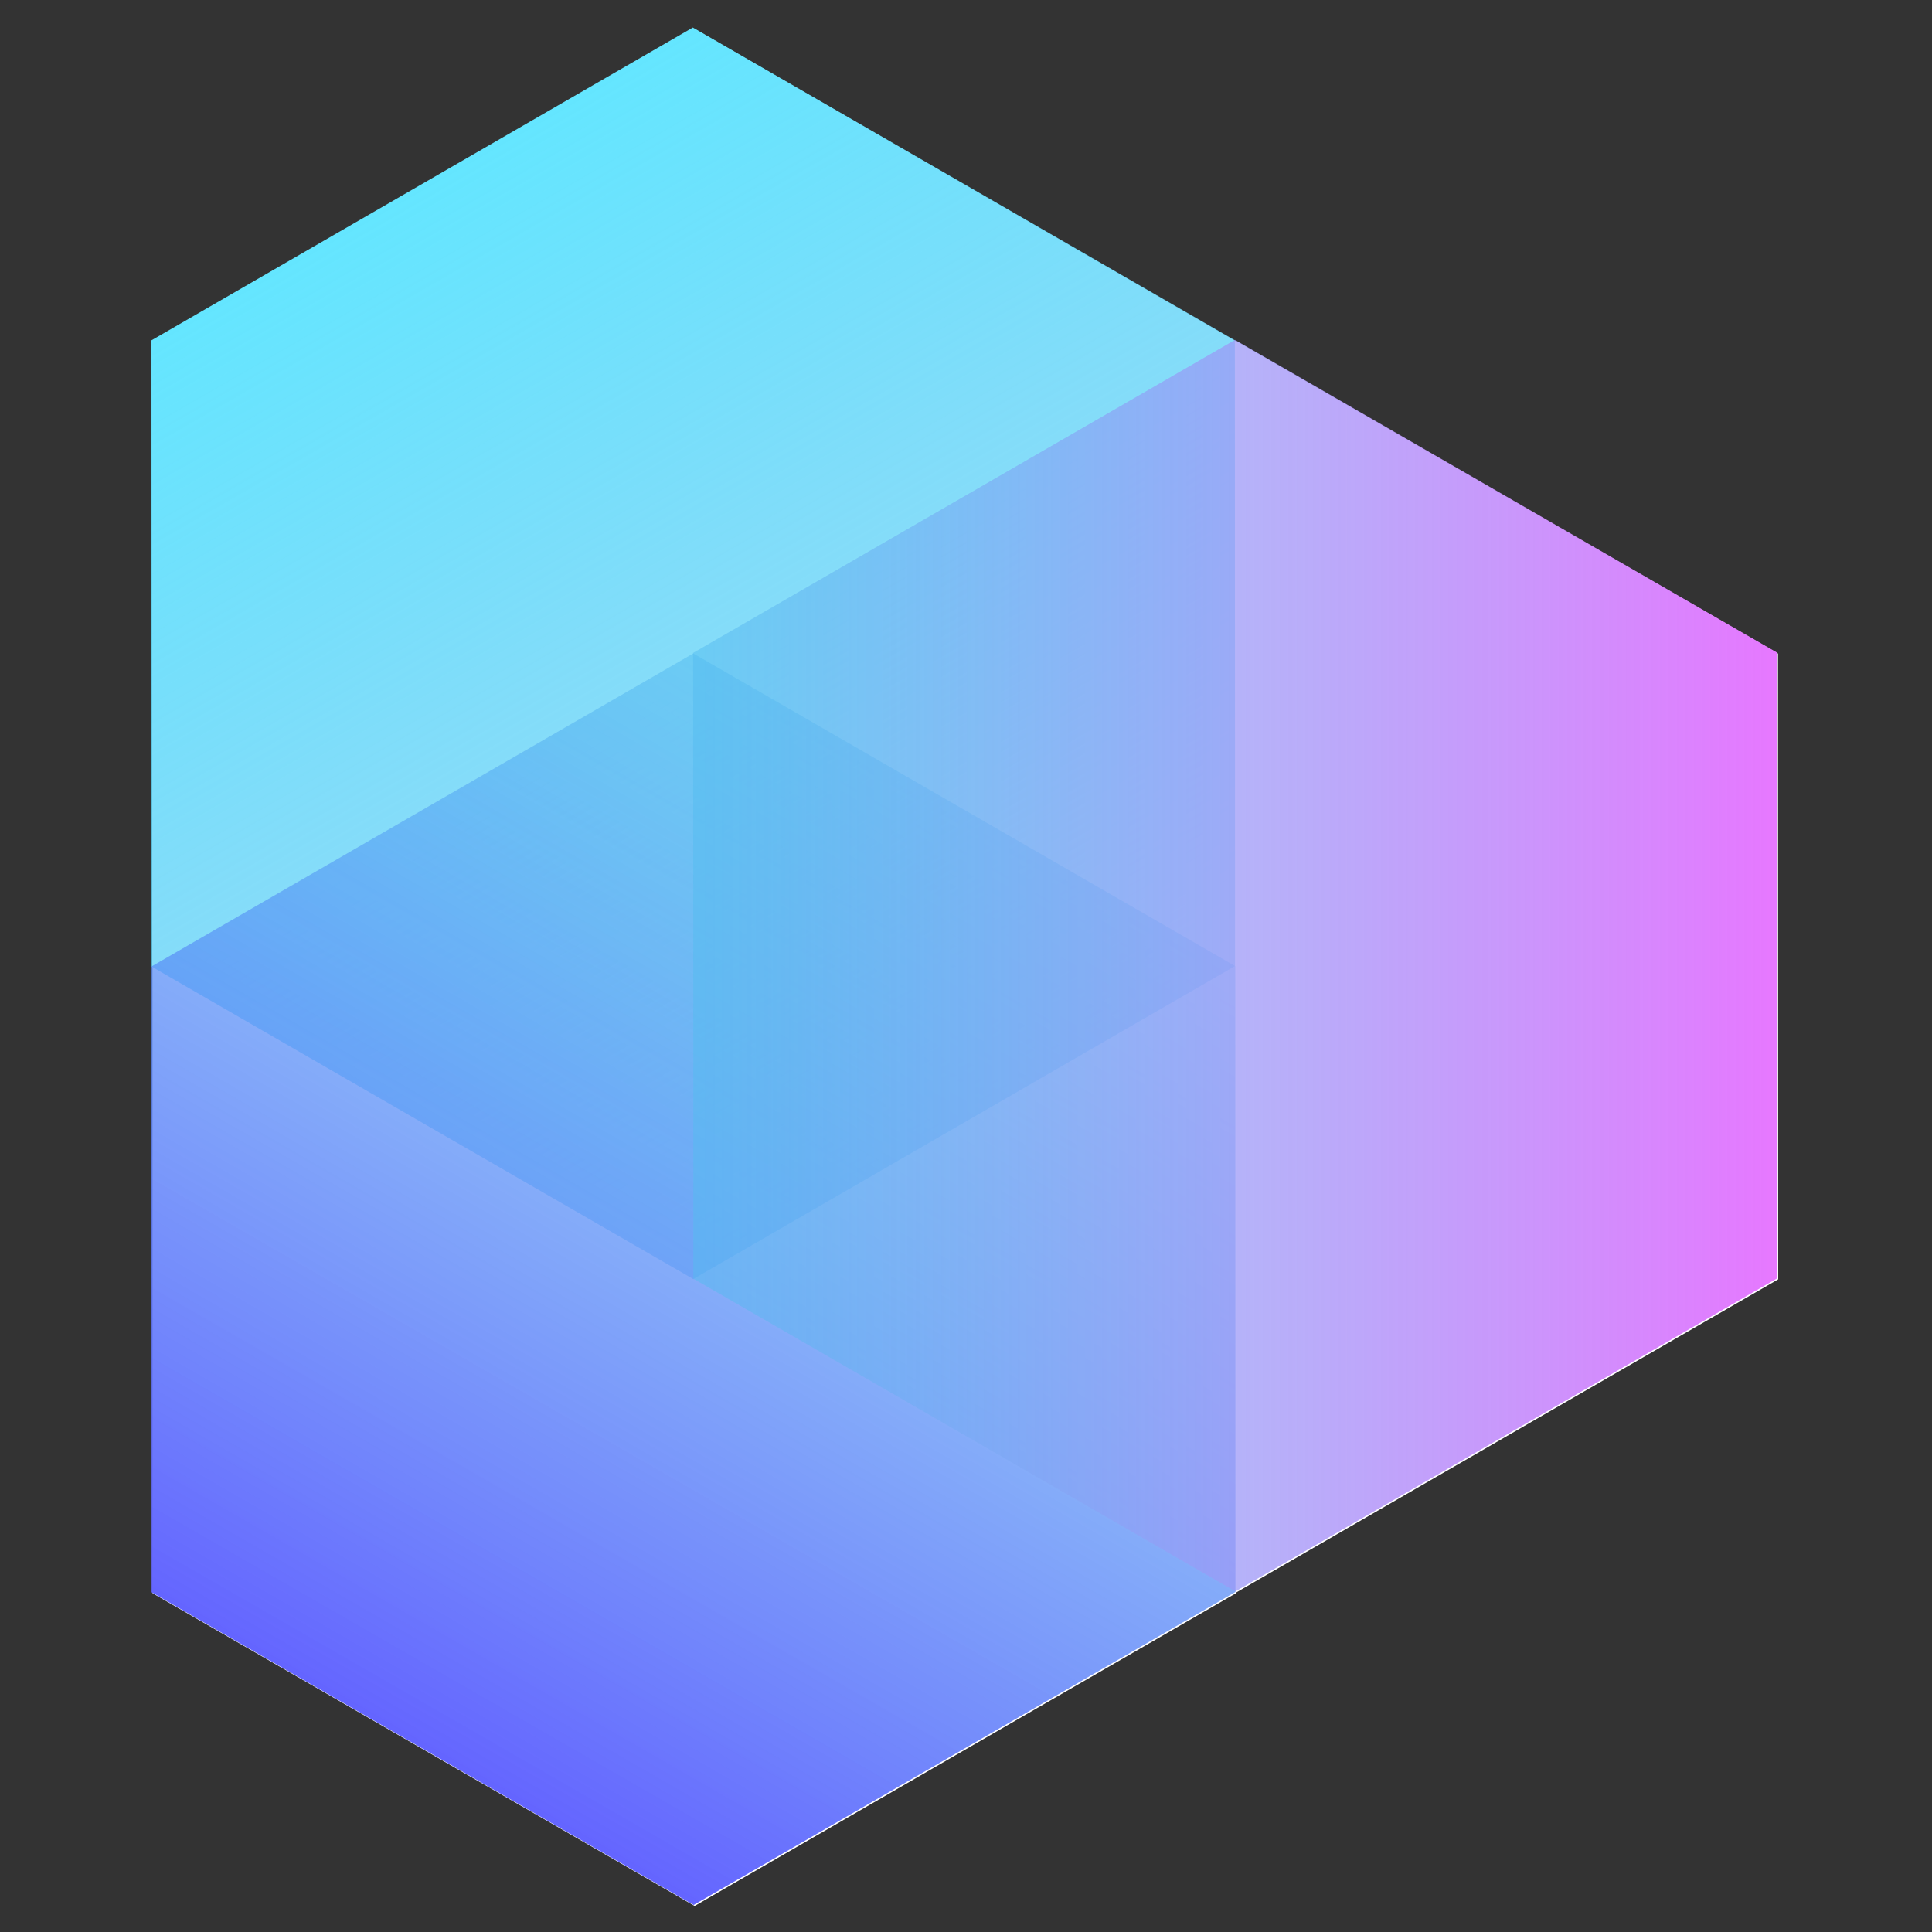 <svg width="512" height="512" viewBox="0 0 512 512" xmlns="http://www.w3.org/2000/svg" xmlns:svg="http://www.w3.org/2000/svg">
 <rect x="0" y="0" width="512" height="512" fill="#333333" stroke="none"/>
 <defs>
  <linearGradient id="go_ei78i364a_3377" x1="0%" y1="50%" x2="100%" y2="50%">
   <stop offset="0%" stop-opacity="0.5" stop-color="rgb(83, 187, 239)"/>
   <stop offset="100%" stop-color="rgb(100, 230, 255)"/>
  </linearGradient>
  <linearGradient id="go_ei78i364a_3382" x1="0%" y1="50%" x2="100%" y2="50%">
   <stop offset="0%" stop-opacity="0.5" stop-color="rgb(83, 187, 239)"/>
   <stop offset="100%" stop-color="rgb(230, 120, 255)"/>
  </linearGradient>
  <linearGradient id="go_ei78i364a_3387" x1="0%" y1="50%" x2="100%" y2="50%">
   <stop offset="0%" stop-opacity="0.5" stop-color="rgb(83, 187, 239)"/>
   <stop offset="100%" stop-color="rgb(100, 100, 255)"/>
  </linearGradient>
 </defs>
 <g class="layer">
  <title>Layer 2</title>
  <path fill="#ffffff" d="m40.283,90.52l143.592,-82.962l143.643,82.872l0.052,165.833l-143.591,82.962l-143.643,-82.873l-0.052,-165.833l0,-0z" id="svg_1"/>
  <path fill="#ffffff" d="m40.387,256.399l143.592,-82.962l143.643,82.872l0.052,165.833l-143.591,82.962l-143.643,-82.873l-0.052,-165.833l0,-0z" id="svg_2"/>
  <path fill="#ffffff" d="m183.952,173.293l143.592,-82.962l143.643,82.872l0.052,165.833l-143.591,82.962l-143.643,-82.873l-0.052,-165.833l0,-0z" id="svg_3"/>
 </g>
 <g class="layer">
  <title>Layer 1</title>
  <path fill="url(#go_ei78i364a_3377)" d="m40.019,90.256l143.592,-82.962l143.643,82.872l0.052,165.833l-143.591,82.962l-143.643,-82.873l-0.052,-165.833l0,-0z" id="svg_4" transform="rotate(-120 183.662,173.129) "/>
  <path fill="url(#go_ei78i364a_3387)" d="m40.123,256.135l143.592,-82.962l143.643,82.872l0.052,165.833l-143.591,82.962l-143.643,-82.873l-0.052,-165.833l0,-0z" id="svg_5" transform="rotate(120 183.766,339.007) "/>
  <path d="m183.688,173.029l143.592,-82.962l143.643,82.872l0.052,165.833l-143.591,82.962l-143.643,-82.873l-0.052,-165.833l0,-0z" fill="url(#go_ei78i364a_3382)" id="svg_6"/>
 </g>
</svg>